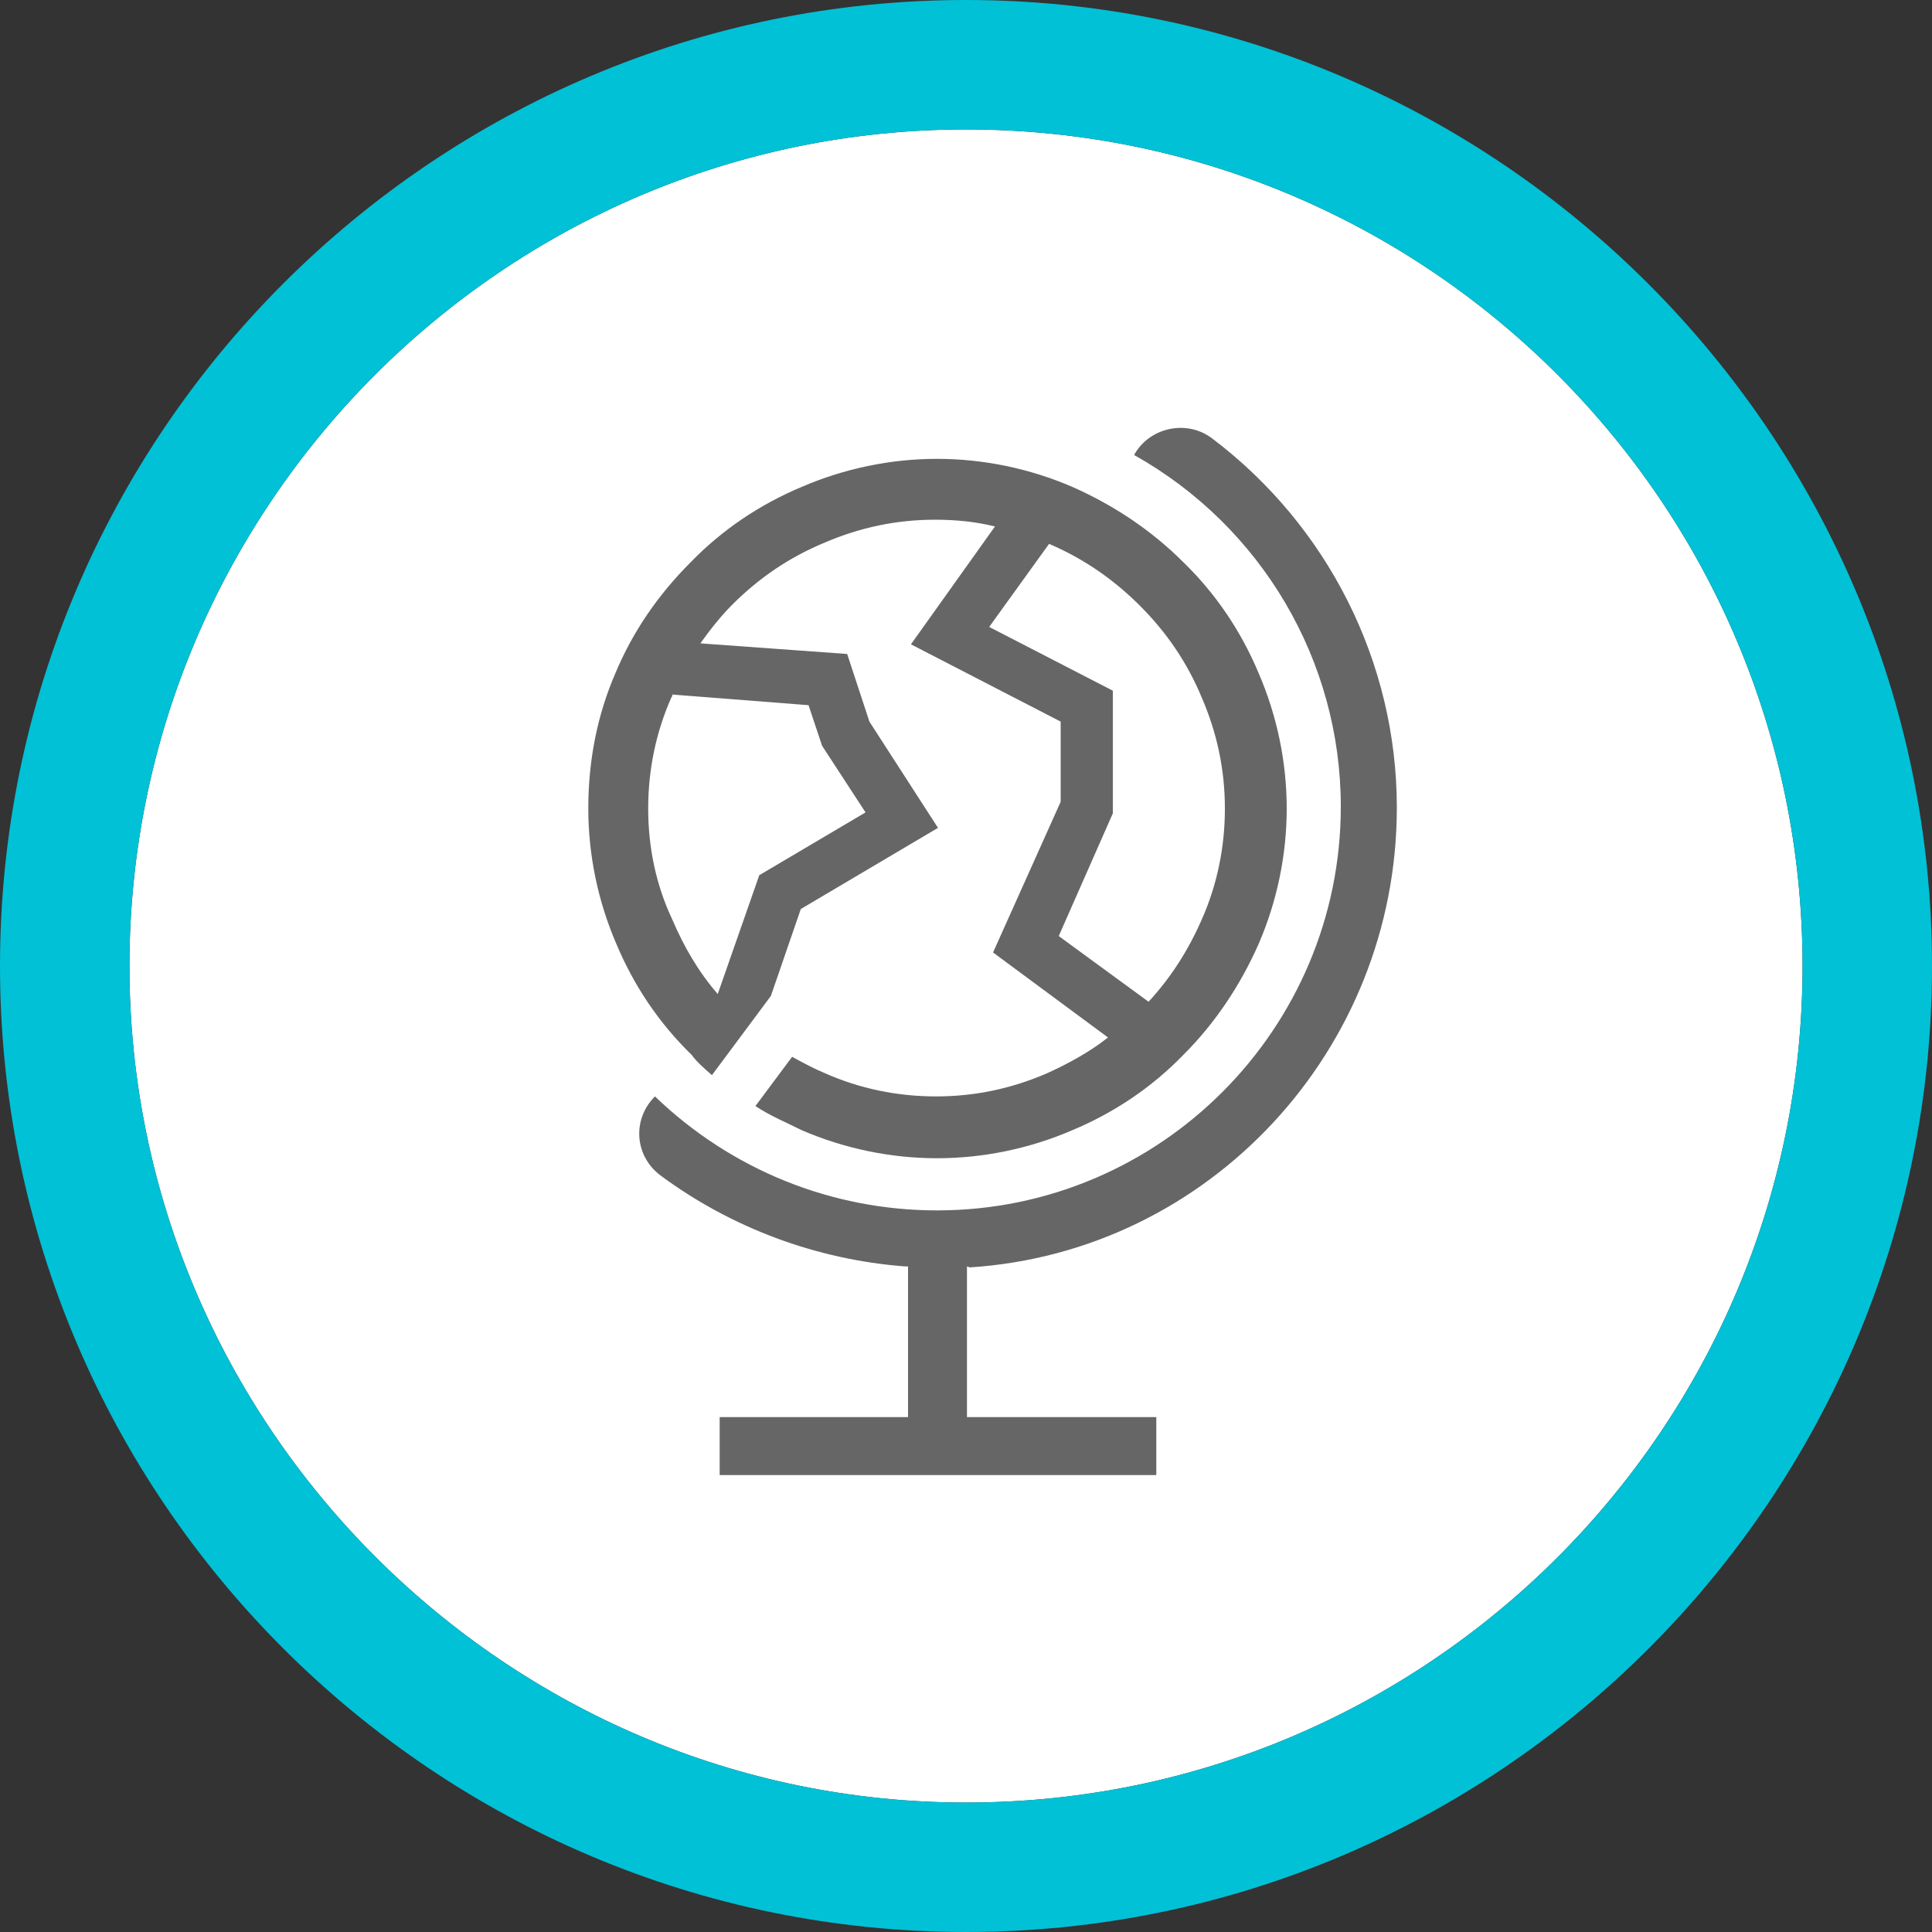 <?xml version="1.0" encoding="utf-8"?>
<!-- Generator: Adobe Illustrator 23.1.0, SVG Export Plug-In . SVG Version: 6.00 Build 0)  -->
<svg version="1.1" id="Layer_1" xmlns="http://www.w3.org/2000/svg" xmlns:xlink="http://www.w3.org/1999/xlink" x="0px" y="0px"
	 viewBox="0 0 200 200" style="enable-background:new 0 0 200 200;" xml:space="preserve">
<rect x="0" y="0" width="200" height="200" fill="#333333" stroke="none"/>
<style type="text/css">
	.st0{fill:#FFFFFF;}
	.st1{fill:#01C1D6;}
	.st2{fill:#666666;}
</style>
<path class="st0" d="M100,13.4c-47.8,0-86.6,39-86.6,86.6s39,86.6,86.6,86.6c47.8,0,86.6-38.8,86.6-86.6S147.8,13.4,100,13.4z"/>
<g>
	<path class="st1" d="M100,200C45,200,0,155.2,0,100S45,0,100,0s100,45,100,100S155.2,200,100,200z M100,13.4
		c-47.8,0-86.6,39-86.6,86.6s39,86.6,86.6,86.6c47.8,0,86.6-38.8,86.6-86.6S147.8,13.4,100,13.4z"/>
</g>
<g id="XMLID_1_">
	<path id="XMLID_11_" class="st2" d="M73.7,111.3l6.1-8.2l3.1-9l14.2-8.4l-7.1-11l-2.3-7l-15.2-1.1c1-1.4,2.1-2.8,3.3-4
		c2.8-2.8,5.9-4.9,9.5-6.4c3.7-1.6,7.5-2.4,11.5-2.4c2.1,0,4.2,0.2,6.2,0.7l-8.7,12.2l15.5,8v8.3l-7,15.6l11.9,8.8
		c-1.9,1.5-4.1,2.7-6.3,3.7c-3.7,1.6-7.5,2.4-11.5,2.4c-4,0-7.9-0.8-11.5-2.4c-1.2-0.5-2.3-1.1-3.4-1.7l-3.8,5.1
		c1.5,1,3.2,1.7,4.8,2.5c4.4,1.9,9.2,2.9,14,2.9c4.8,0,9.6-1,14-2.9c4.3-1.8,8.2-4.4,11.5-7.8c3.3-3.3,5.9-7.2,7.8-11.5
		c1.9-4.4,2.9-9.2,2.9-14c0-4.8-1-9.6-2.9-14c-1.8-4.3-4.4-8.2-7.8-11.5c-3.3-3.3-7.2-5.9-11.5-7.8c-4.4-1.9-9.2-2.9-14-2.9
		s-9.6,1-14,2.9c-4.3,1.8-8.2,4.4-11.5,7.8c-3.4,3.4-6,7.2-7.8,11.5c-1.9,4.4-2.8,9.1-2.8,14c0,4.8,1,9.6,2.9,14
		c1.8,4.3,4.4,8.2,7.8,11.5C72.1,109.9,72.9,110.6,73.7,111.3z M118,62.7c2.8,2.8,4.9,5.9,6.4,9.5c1.6,3.7,2.4,7.5,2.4,11.5
		c0,4-0.8,7.9-2.4,11.5c-1.4,3.2-3.2,6-5.5,8.5l-9.3-6.8l5.6-12.7V71.5l-12.8-6.6l6.2-8.6C112.1,57.8,115.2,59.9,118,62.7z
		 M67.1,83.7c0-4,0.8-7.9,2.4-11.5c0.1-0.1,0.1-0.2,0.1-0.3L83.7,73l1.4,4.2l4.5,6.9l-11,6.5l-4.3,12.3c-2-2.3-3.5-4.9-4.7-7.7
		C67.9,91.6,67.1,87.7,67.1,83.7z"/>
	<path id="XMLID_13_" class="st2" d="M100.4,131.2c24.8-1.6,44.2-22.5,44.2-47.6c0-15.1-7.2-29.2-19.1-38.2c-2.6-2-6.5-1.2-8.1,1.7
		c13.2,7.4,21.4,21.3,21.4,36.4c0,23-18.7,41.8-41.8,41.8c-10.9,0-21.3-4.2-29.2-11.8c-2.4,2.4-2.1,6.2,0.6,8.2
		c7.3,5.4,16.1,8.7,25.3,9.4h0.3v15.6H74.5v6h45.2v-6h-19.6v-15.6L100.4,131.2z"/>
</g>
</svg>
